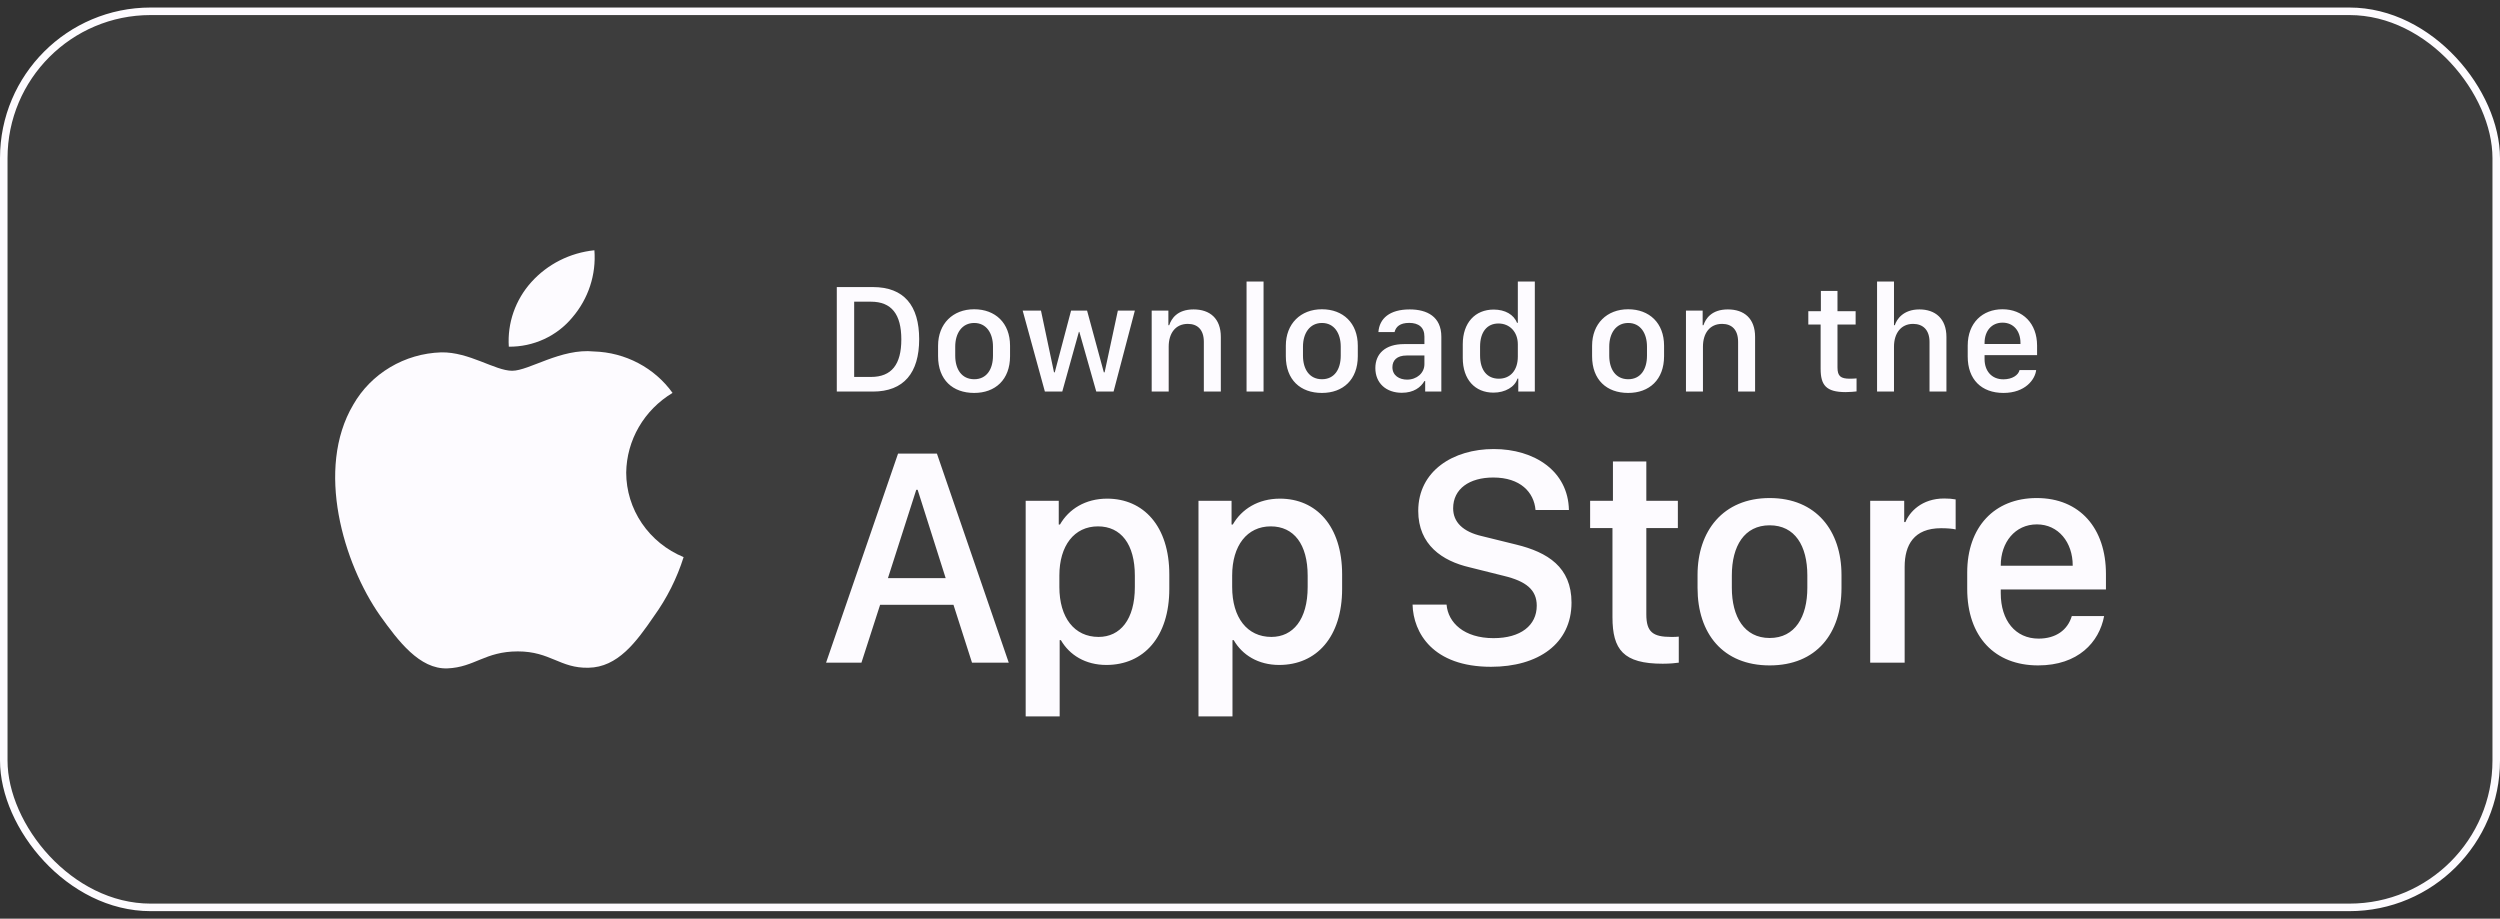 <svg width="166" height="61" viewBox="0 0 166 61" fill="none" xmlns="http://www.w3.org/2000/svg">
<rect x="0" y="0" width="166" height="61" fill="#333333" stroke="none"/>
<rect x="0.25" y="0.75" width="165.5" height="59.5" rx="9.75" fill="#FDFBFF" fill-opacity="0.05"/>
<rect x="0.25" y="0.75" width="165.5" height="59.5" rx="9.75" stroke="#FDFBFF" stroke-width="0.5"/>
<path d="M41.58 31.383C41.594 30.319 41.883 29.275 42.421 28.35C42.959 27.424 43.729 26.646 44.657 26.089C44.067 25.266 43.289 24.589 42.384 24.112C41.479 23.634 40.473 23.369 39.445 23.338C37.252 23.113 35.126 24.619 34.008 24.619C32.869 24.619 31.149 23.36 29.296 23.397C28.097 23.435 26.929 23.775 25.906 24.385C24.882 24.994 24.037 25.852 23.454 26.875C20.929 31.145 22.812 37.419 25.232 40.87C26.442 42.56 27.857 44.447 29.708 44.381C31.52 44.307 32.196 43.253 34.383 43.253C36.549 43.253 37.184 44.381 39.073 44.338C41.016 44.307 42.241 42.641 43.409 40.935C44.279 39.731 44.948 38.4 45.392 36.992C44.263 36.526 43.299 35.745 42.621 34.748C41.943 33.75 41.581 32.58 41.58 31.383Z" fill="#FDFBFF"/>
<path d="M38.012 21.068C39.072 19.826 39.594 18.23 39.468 16.618C37.849 16.784 36.353 17.539 35.279 18.734C34.754 19.317 34.352 19.996 34.095 20.732C33.839 21.467 33.734 22.244 33.785 23.02C34.595 23.028 35.396 22.856 36.129 22.518C36.861 22.18 37.505 21.684 38.012 21.068Z" fill="#FDFBFF"/>
<path d="M55.563 19.061H57.957C60.026 19.061 61.033 20.291 61.033 22.523C61.033 24.755 60.016 26 57.957 26H55.563V19.061ZM56.717 20.032V25.029H57.83C59.203 25.029 59.848 24.2 59.848 22.538C59.848 20.865 59.197 20.032 57.83 20.032H56.717ZM64.683 20.535C66.086 20.535 67.067 21.445 67.067 22.955V23.651C67.067 25.212 66.086 26.091 64.683 26.091C63.26 26.091 62.288 25.222 62.288 23.656V22.96C62.288 21.491 63.275 20.535 64.683 20.535ZM64.688 21.445C63.885 21.445 63.427 22.116 63.427 23.016V23.616C63.427 24.515 63.854 25.181 64.688 25.181C65.512 25.181 65.934 24.521 65.934 23.616V23.016C65.934 22.116 65.491 21.445 64.688 21.445ZM75.354 20.626L73.941 26H72.792L71.668 22.035H71.638L70.535 26H69.38L67.906 20.626H69.121L69.986 24.724H70.036L71.119 20.626H72.182L73.295 24.724H73.346L74.225 20.626H75.354ZM76.472 26V20.626H77.581V21.592H77.637C77.774 21.17 78.165 20.545 79.253 20.545C80.336 20.545 81.063 21.145 81.063 22.37V26H79.935V22.701C79.935 21.882 79.508 21.506 78.872 21.506C78.038 21.506 77.601 22.146 77.601 23.016V26H76.472ZM82.771 26V18.695H83.9V26H82.771ZM87.774 20.535C89.177 20.535 90.158 21.445 90.158 22.955V23.651C90.158 25.212 89.177 26.091 87.774 26.091C86.35 26.091 85.379 25.222 85.379 23.656V22.96C85.379 21.491 86.366 20.535 87.774 20.535ZM87.779 21.445C86.976 21.445 86.518 22.116 86.518 23.016V23.616C86.518 24.515 86.945 25.181 87.779 25.181C88.603 25.181 89.025 24.521 89.025 23.616V23.016C89.025 22.116 88.582 21.445 87.779 21.445ZM93.082 26.081C92.039 26.081 91.323 25.441 91.323 24.439C91.323 23.489 91.983 22.848 93.224 22.848H94.581V22.345C94.581 21.73 94.19 21.44 93.57 21.44C92.96 21.44 92.685 21.694 92.599 22.05H91.526C91.592 21.15 92.268 20.545 93.605 20.545C94.754 20.545 95.705 21.023 95.705 22.36V26H94.632V25.303H94.581C94.342 25.715 93.875 26.081 93.082 26.081ZM93.432 25.207C94.073 25.207 94.581 24.77 94.581 24.185V23.605H93.402C92.746 23.605 92.456 23.936 92.456 24.383C92.456 24.943 92.924 25.207 93.432 25.207ZM99.182 20.555C99.94 20.555 100.519 20.891 100.728 21.435H100.784V18.695H101.912V26H100.814V25.141H100.758C100.595 25.685 99.95 26.071 99.167 26.071C97.931 26.071 97.128 25.192 97.128 23.773V22.853C97.128 21.435 97.947 20.555 99.182 20.555ZM99.497 21.48C98.745 21.48 98.277 22.04 98.277 23.016V23.605C98.277 24.587 98.75 25.146 99.523 25.146C100.285 25.146 100.784 24.592 100.784 23.677V22.863C100.784 22.035 100.24 21.48 99.497 21.48ZM108.109 20.535C109.513 20.535 110.494 21.445 110.494 22.955V23.651C110.494 25.212 109.513 26.091 108.109 26.091C106.686 26.091 105.715 25.222 105.715 23.656V22.96C105.715 21.491 106.701 20.535 108.109 20.535ZM108.115 21.445C107.311 21.445 106.854 22.116 106.854 23.016V23.616C106.854 24.515 107.281 25.181 108.115 25.181C108.938 25.181 109.36 24.521 109.36 23.616V23.016C109.36 22.116 108.918 21.445 108.115 21.445ZM111.948 26V20.626H113.056V21.592H113.112C113.249 21.17 113.641 20.545 114.729 20.545C115.811 20.545 116.538 21.145 116.538 22.37V26H115.41V22.701C115.41 21.882 114.983 21.506 114.347 21.506C113.514 21.506 113.076 22.146 113.076 23.016V26H111.948ZM120.906 20.662V19.32H122.009V20.662H123.214V21.547H122.009V24.399C122.009 24.983 122.227 25.146 122.832 25.146C122.985 25.146 123.188 25.136 123.275 25.126V25.99C123.183 26.005 122.807 26.036 122.553 26.036C121.246 26.036 120.89 25.568 120.89 24.49V21.547H120.072V20.662H120.906ZM124.637 26V18.695H125.761V21.592H125.817C125.933 21.211 126.371 20.545 127.448 20.545C128.496 20.545 129.243 21.15 129.243 22.375V26H128.12V22.706C128.12 21.887 127.667 21.506 127.027 21.506C126.218 21.506 125.761 22.141 125.761 23.016V26H124.637ZM133.031 26.091C131.566 26.091 130.656 25.192 130.656 23.677V22.95C130.656 21.424 131.653 20.535 132.964 20.535C134.312 20.535 135.262 21.47 135.262 22.95V23.58H131.775V23.844C131.775 24.617 132.232 25.187 133.025 25.187C133.615 25.187 134.022 24.907 134.098 24.571H135.201C135.135 25.192 134.479 26.091 133.031 26.091ZM131.775 22.843H134.159V22.772C134.159 21.963 133.686 21.424 132.97 21.424C132.253 21.424 131.775 21.963 131.775 22.772V22.843Z" fill="#FDFBFF"/>
<path d="M57.2 44H54.851L59.63 30.121H62.212L66.981 44H64.541L63.31 40.157H58.44L57.2 44ZM60.931 32.521H60.84L58.959 38.387H62.792L60.931 32.521ZM73.463 44.153C72.07 44.153 71.013 43.492 70.443 42.505H70.362V47.569H68.105V33.253H70.301V34.829H70.382C70.972 33.802 72.07 33.11 73.514 33.11C75.924 33.11 77.642 34.93 77.642 38.143V39.099C77.642 42.292 75.944 44.153 73.463 44.153ZM72.945 42.292C74.378 42.292 75.354 41.143 75.354 38.977V38.225C75.354 36.14 74.439 34.951 72.904 34.951C71.328 34.951 70.342 36.232 70.342 38.215V38.977C70.342 41.011 71.338 42.292 72.945 42.292ZM84.938 44.153C83.545 44.153 82.487 43.492 81.918 42.505H81.837V47.569H79.579V33.253H81.775V34.829H81.857C82.447 33.802 83.545 33.11 84.989 33.11C87.398 33.11 89.117 34.93 89.117 38.143V39.099C89.117 42.292 87.419 44.153 84.938 44.153ZM84.419 42.292C85.853 42.292 86.829 41.143 86.829 38.977V38.225C86.829 36.14 85.914 34.951 84.378 34.951C82.802 34.951 81.816 36.232 81.816 38.215V38.977C81.816 41.011 82.813 42.292 84.419 42.292ZM93.794 40.146H96.052C96.153 41.346 97.211 42.373 99.173 42.373C100.973 42.373 102.04 41.529 102.04 40.218C102.04 39.16 101.329 38.591 99.844 38.235L97.567 37.666C95.777 37.249 94.171 36.181 94.171 33.924C94.171 31.27 96.489 29.816 99.183 29.816C101.878 29.816 104.125 31.27 104.176 33.863H101.959C101.857 32.683 100.952 31.707 99.153 31.707C97.567 31.707 96.489 32.46 96.489 33.751C96.489 34.656 97.119 35.307 98.41 35.601L100.678 36.161C102.762 36.669 104.348 37.655 104.348 40.014C104.348 42.739 102.142 44.275 99 44.275C95.136 44.275 93.845 42.017 93.794 40.146ZM107.099 33.253V30.64H109.316V33.253H111.41V35.063H109.316V40.797C109.316 41.967 109.753 42.292 110.963 42.292C111.156 42.292 111.339 42.292 111.471 42.272V44C111.288 44.031 110.861 44.071 110.404 44.071C107.79 44.071 107.068 43.136 107.068 40.98V35.063H105.584V33.253H107.099ZM117.506 33.07C120.597 33.07 122.275 35.246 122.275 38.174V39.038C122.275 42.068 120.607 44.183 117.506 44.183C114.405 44.183 112.717 42.068 112.717 39.038V38.174C112.717 35.256 114.415 33.07 117.506 33.07ZM117.506 34.88C115.828 34.88 114.994 36.252 114.994 38.204V39.028C114.994 40.95 115.818 42.363 117.506 42.363C119.194 42.363 120.007 40.96 120.007 39.028V38.204C120.007 36.242 119.184 34.88 117.506 34.88ZM124.181 44V33.253H126.439V34.666H126.52C126.794 33.995 127.598 33.1 129.092 33.1C129.387 33.1 129.641 33.12 129.855 33.161V35.154C129.662 35.103 129.265 35.073 128.889 35.073C127.079 35.073 126.469 36.191 126.469 37.635V44H124.181ZM135.33 44.183C132.453 44.183 130.623 42.282 130.623 39.099V38.011C130.623 35.012 132.412 33.07 135.239 33.07C138.106 33.07 139.835 35.083 139.835 38.113V39.14H132.85V39.394C132.85 41.204 133.826 42.404 135.361 42.404C136.51 42.404 137.293 41.834 137.567 40.909H139.713C139.387 42.648 137.984 44.183 135.33 44.183ZM132.85 37.564H137.628V37.544C137.628 36.018 136.683 34.819 135.249 34.819C133.795 34.819 132.85 36.018 132.85 37.544V37.564Z" fill="#FDFBFF"/>
</svg>
